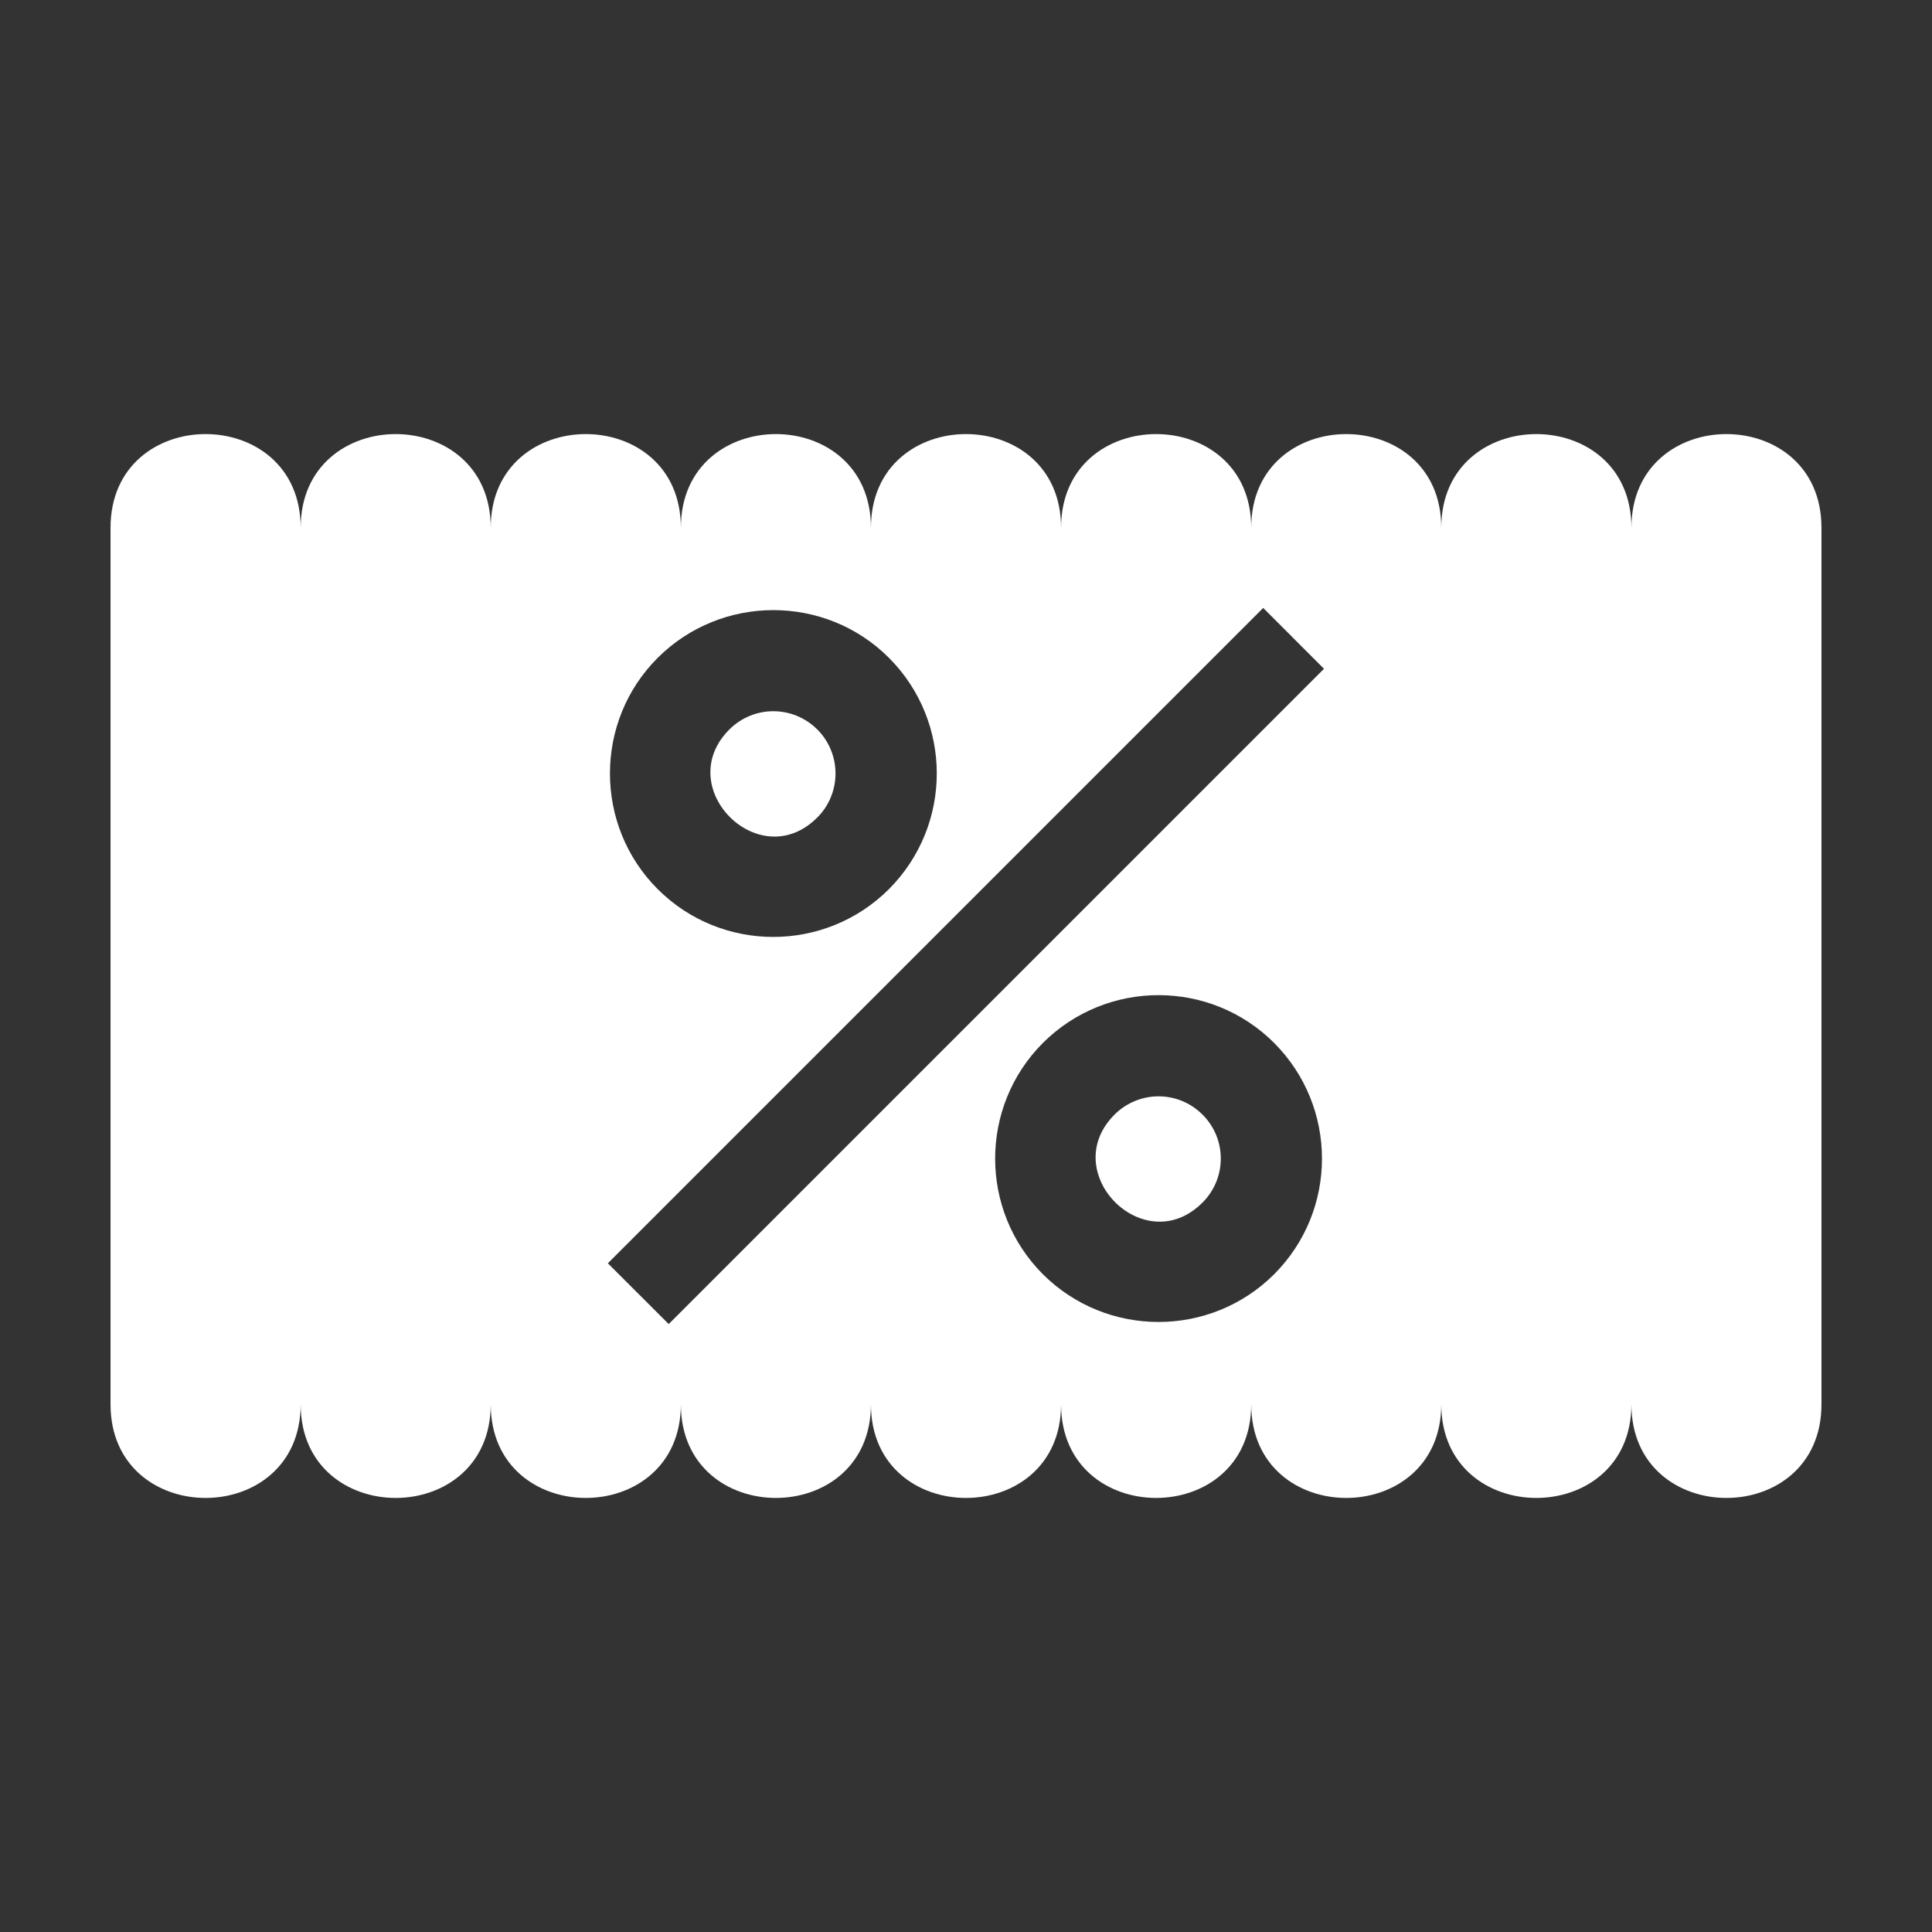 <svg width="24" height="24" viewBox="0 0 24 24" fill="none" xmlns="http://www.w3.org/2000/svg">
<rect x="0" y="0" width="24" height="24" fill="#333333" stroke="none"/>
<path fill-rule="evenodd" clip-rule="evenodd" d="M3.735 6.557C3.735 5.004 6.096 5.004 6.096 6.557C6.096 5.004 8.458 5.004 8.458 6.557C8.458 5.004 10.819 5.004 10.819 6.557C10.819 5.004 13.181 5.004 13.181 6.557C13.181 5.004 15.543 5.004 15.543 6.557C15.543 5.004 17.904 5.004 17.904 6.557C17.904 5.004 20.266 5.004 20.266 6.557C20.266 5.004 22.627 5.004 22.627 6.557V17.444C22.627 18.996 20.266 18.996 20.266 17.444C20.266 18.996 17.904 18.996 17.904 17.444C17.904 18.996 15.543 18.996 15.543 17.444C15.543 18.996 13.181 18.996 13.181 17.444C13.181 18.996 10.819 18.996 10.819 17.444C10.819 18.996 8.458 18.996 8.458 17.444C8.458 18.996 6.096 18.996 6.096 17.444C6.096 18.996 3.735 18.996 3.735 17.444C3.735 18.996 1.373 18.996 1.373 17.444V6.557C1.373 5.004 3.735 5.004 3.735 6.557ZM16.447 8.308L8.307 16.448L7.551 15.693L15.692 7.552L16.447 8.308ZM11.043 8.172C11.439 8.569 11.637 9.089 11.637 9.608C11.637 10.129 11.438 10.648 11.043 11.045C10.647 11.44 10.127 11.639 9.606 11.639C9.086 11.639 8.566 11.441 8.17 11.045C7.774 10.649 7.577 10.129 7.577 9.608C7.577 9.088 7.774 8.568 8.17 8.172C8.566 7.777 9.087 7.579 9.606 7.579C10.127 7.579 10.647 7.776 11.043 8.172ZM10.153 9.062C10.002 8.911 9.804 8.835 9.606 8.835C9.409 8.835 9.212 8.911 9.06 9.062C8.801 9.321 8.777 9.629 8.885 9.883C8.928 9.982 8.99 10.073 9.067 10.15C9.144 10.227 9.234 10.289 9.334 10.332C9.586 10.44 9.893 10.416 10.153 10.155C10.304 10.004 10.379 9.806 10.379 9.608C10.379 9.411 10.304 9.213 10.153 9.062ZM15.828 12.956C16.224 13.353 16.422 13.873 16.422 14.393C16.422 14.913 16.224 15.432 15.828 15.829C15.432 16.224 14.912 16.422 14.392 16.422C13.871 16.422 13.352 16.224 12.955 15.829C12.56 15.433 12.362 14.913 12.362 14.393C12.362 13.872 12.56 13.352 12.955 12.956C13.351 12.561 13.871 12.362 14.392 12.362C14.912 12.362 15.432 12.56 15.828 12.956ZM14.938 13.846C14.787 13.695 14.589 13.619 14.392 13.619C14.195 13.619 13.997 13.695 13.845 13.846C13.586 14.105 13.562 14.413 13.671 14.667C13.713 14.767 13.776 14.857 13.852 14.934C13.929 15.011 14.019 15.073 14.119 15.116C14.372 15.224 14.678 15.199 14.938 14.939C15.089 14.788 15.165 14.59 15.165 14.393C15.165 14.195 15.09 13.997 14.938 13.846Z" fill="white"/>
</svg>
